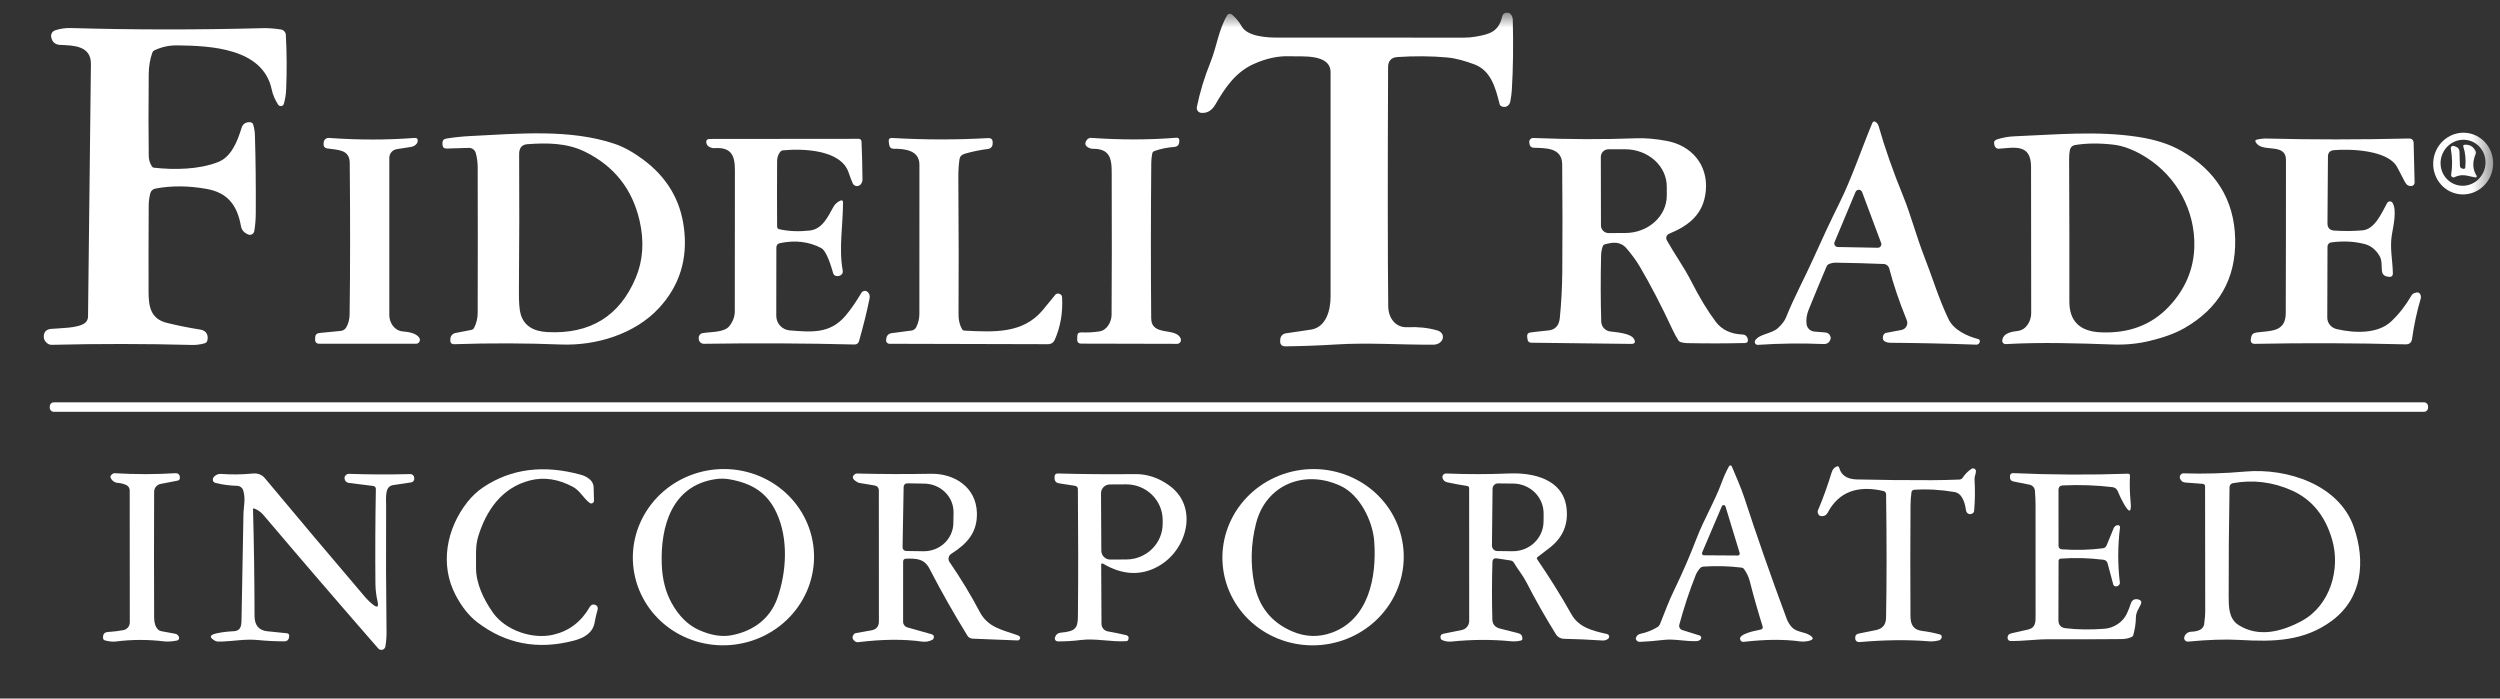 <svg width="136" height="38" viewBox="0 0 136 38" fill="none" xmlns="http://www.w3.org/2000/svg">
<rect x="0" y="0" width="136" height="38" fill="#333333" stroke="none"/>
<g clip-path="url(#clip0_3737_211782)">
<mask id="mask0_3737_211782" style="mask-type:luminance" maskUnits="userSpaceOnUse" x="0" y="0" width="136" height="37">
<path d="M135.561 0.679H0.494V36.663H135.561V0.679Z" fill="white"/>
</mask>
<g mask="url(#mask0_3737_211782)">
<path d="M76.01 3.104C75.689 3.126 75.514 3.319 75.512 3.631C75.487 9.574 75.49 13.92 75.52 16.669C75.527 17.274 75.895 17.834 76.566 17.801C77.135 17.773 77.672 17.829 78.174 17.97C78.706 18.12 78.534 18.749 77.974 18.751C76.231 18.761 74.412 18.63 72.676 18.739C71.783 18.795 70.869 18.829 69.933 18.841C69.73 18.844 69.632 18.744 69.642 18.541L69.646 18.465C69.649 18.383 69.682 18.305 69.737 18.244C69.792 18.184 69.866 18.145 69.947 18.134C70.397 18.071 70.854 18.003 71.317 17.931C72.15 17.801 72.381 16.86 72.383 16.157C72.385 12.185 72.385 8.11 72.383 3.933C72.383 2.913 70.82 3.087 70.172 3.061C69.54 3.034 68.884 3.174 68.203 3.481C67.212 3.926 66.64 4.775 66.122 5.677C65.929 6.014 65.671 6.168 65.348 6.14C65.31 6.137 65.274 6.125 65.241 6.107C65.208 6.089 65.179 6.064 65.157 6.034C65.134 6.004 65.118 5.969 65.11 5.932C65.102 5.896 65.101 5.858 65.109 5.821C65.274 5.012 65.522 4.198 65.853 3.377C66.189 2.543 66.293 1.612 66.755 0.836C66.768 0.814 66.785 0.795 66.806 0.781C66.828 0.766 66.851 0.757 66.877 0.752C66.902 0.748 66.927 0.75 66.952 0.756C66.977 0.763 66.999 0.775 67.019 0.791C67.232 0.971 67.409 1.187 67.551 1.438C67.865 1.995 68.946 2.047 69.507 2.045C72.914 2.045 76.292 2.046 79.643 2.048C79.86 2.048 80.078 2.029 80.295 1.99C81.041 1.856 81.523 1.738 81.723 0.885C81.734 0.838 81.758 0.794 81.793 0.759C81.827 0.724 81.871 0.7 81.919 0.688C81.966 0.676 82.016 0.678 82.063 0.693C82.109 0.708 82.152 0.736 82.183 0.773C82.255 0.856 82.293 0.957 82.296 1.078C82.33 2.503 82.313 3.777 82.243 4.901C82.23 5.104 82.202 5.314 82.158 5.532C82.112 5.754 81.897 5.882 81.684 5.785C81.628 5.76 81.593 5.718 81.578 5.659C81.356 4.774 81.109 3.834 80.196 3.498C79.728 3.326 79.224 3.171 78.727 3.126C77.858 3.048 76.953 3.04 76.01 3.104Z" fill="white"/>
<path d="M4.611 17.578C4.666 17.537 4.71 17.485 4.741 17.424C4.772 17.363 4.788 17.296 4.789 17.228C4.843 12.642 4.896 8.06 4.946 3.483C4.956 2.489 4.009 2.472 3.279 2.443C3.003 2.432 2.838 2.29 2.785 2.016C2.77 1.939 2.783 1.86 2.823 1.792C2.862 1.725 2.925 1.674 3 1.65C3.275 1.559 3.559 1.517 3.851 1.525C7.222 1.624 10.708 1.626 14.308 1.532C14.603 1.525 14.927 1.549 15.28 1.604C15.353 1.615 15.419 1.65 15.468 1.704C15.517 1.758 15.546 1.828 15.55 1.9C15.603 2.867 15.609 3.858 15.567 4.875C15.555 5.137 15.514 5.395 15.442 5.649C15.433 5.68 15.415 5.709 15.391 5.73C15.366 5.752 15.336 5.766 15.303 5.771C15.271 5.776 15.238 5.772 15.207 5.759C15.178 5.745 15.152 5.724 15.134 5.697C14.965 5.439 14.845 5.17 14.782 4.871C14.306 2.613 11.453 2.492 9.649 2.468C9.201 2.463 8.782 2.554 8.39 2.743C8.345 2.765 8.309 2.803 8.292 2.85C8.161 3.207 8.094 3.605 8.09 4.042C8.074 5.894 8.075 7.377 8.092 8.49C8.095 8.686 8.15 8.869 8.256 9.041C8.285 9.091 8.329 9.119 8.387 9.124C9.484 9.247 10.822 9.225 11.866 8.816C12.591 8.533 12.92 7.673 13.143 6.955C13.21 6.74 13.364 6.638 13.604 6.648C13.644 6.65 13.682 6.663 13.713 6.688C13.744 6.713 13.767 6.746 13.778 6.785C13.832 6.976 13.863 7.168 13.868 7.363C13.907 8.647 13.922 10.06 13.914 11.601C13.913 11.927 13.886 12.25 13.834 12.569C13.828 12.606 13.814 12.64 13.792 12.671C13.771 12.701 13.743 12.726 13.71 12.744C13.678 12.762 13.642 12.772 13.605 12.774C13.569 12.776 13.532 12.77 13.498 12.755C13.275 12.662 13.145 12.511 13.108 12.303C12.908 11.171 12.39 10.478 11.225 10.274C10.238 10.1 9.313 10.095 8.448 10.26C8.382 10.272 8.321 10.303 8.273 10.35C8.224 10.396 8.19 10.456 8.174 10.521C8.118 10.745 8.09 10.97 8.089 11.195C8.081 12.725 8.078 14.287 8.082 15.88C8.084 16.684 8.198 17.349 9.085 17.566C9.651 17.706 10.261 17.829 10.916 17.934C11.213 17.982 11.354 18.233 11.279 18.526C11.259 18.604 11.21 18.653 11.133 18.675C10.897 18.742 10.667 18.772 10.442 18.765C7.931 18.698 5.387 18.696 2.81 18.758C2.723 18.759 2.639 18.73 2.572 18.676C2.45 18.578 2.387 18.469 2.382 18.349C2.371 18.068 2.506 17.915 2.787 17.89C3.256 17.848 4.238 17.858 4.611 17.578Z" fill="white"/>
<path d="M99.487 14.368C99.432 14.393 99.392 14.434 99.369 14.489C99.037 15.27 98.712 16.057 98.391 16.849C98.281 17.123 98.243 17.386 98.277 17.636C98.291 17.741 98.342 17.839 98.419 17.912C98.497 17.985 98.597 18.03 98.704 18.038L99.283 18.084C99.443 18.097 99.542 18.18 99.584 18.333C99.593 18.373 99.593 18.411 99.582 18.448C99.523 18.635 99.395 18.724 99.2 18.715C98.002 18.665 96.811 18.68 95.627 18.76C95.598 18.762 95.569 18.756 95.543 18.742C95.518 18.729 95.496 18.709 95.481 18.684C95.467 18.66 95.458 18.631 95.458 18.603C95.459 18.574 95.467 18.545 95.482 18.521C95.702 18.159 96.377 18.169 96.73 17.839C96.945 17.636 97.086 17.45 97.155 17.279C97.603 16.161 98.161 15.146 98.643 14.07C99.117 13.011 99.586 12.012 100.052 11.072C100.741 9.682 101.237 8.179 101.846 6.708C101.893 6.595 101.964 6.577 102.059 6.653C102.126 6.706 102.173 6.777 102.198 6.864C102.535 8.048 102.984 9.327 103.545 10.702C103.941 11.672 104.244 12.837 104.675 13.944C105.117 15.071 105.472 16.268 106.004 17.368C106.29 17.961 107.024 18.292 107.617 18.446C107.645 18.453 107.669 18.47 107.685 18.493C107.701 18.516 107.708 18.544 107.704 18.572C107.701 18.613 107.686 18.649 107.659 18.681C107.619 18.729 107.567 18.752 107.505 18.749C105.898 18.691 104.336 18.657 102.816 18.647C102.731 18.647 102.648 18.628 102.566 18.591C102.443 18.536 102.401 18.43 102.44 18.272C102.45 18.231 102.472 18.193 102.503 18.164C102.534 18.134 102.572 18.115 102.614 18.106L103.441 17.95C103.497 17.939 103.551 17.915 103.598 17.881C103.645 17.847 103.683 17.803 103.71 17.753C103.738 17.702 103.754 17.646 103.757 17.588C103.76 17.53 103.751 17.473 103.729 17.419C103.314 16.397 102.996 15.46 102.776 14.609C102.758 14.54 102.719 14.479 102.664 14.434C102.609 14.39 102.541 14.364 102.471 14.361C101.589 14.325 100.724 14.301 99.877 14.29C99.737 14.287 99.607 14.314 99.487 14.368ZM99.8 13.169C99.787 13.198 99.783 13.23 99.785 13.261C99.788 13.293 99.799 13.323 99.816 13.349C99.833 13.376 99.856 13.398 99.884 13.413C99.911 13.428 99.942 13.437 99.974 13.437L102.15 13.478C102.181 13.479 102.212 13.471 102.24 13.457C102.268 13.443 102.292 13.422 102.31 13.397C102.328 13.371 102.34 13.342 102.344 13.311C102.348 13.28 102.345 13.248 102.334 13.219L101.299 10.449C101.285 10.413 101.262 10.382 101.23 10.36C101.198 10.337 101.161 10.325 101.122 10.324C101.084 10.323 101.046 10.334 101.013 10.355C100.981 10.377 100.956 10.407 100.941 10.442L99.8 13.169Z" fill="white"/>
<path d="M25.793 17.831C25.921 17.578 25.985 17.308 25.986 17.02C25.994 14.355 25.994 11.71 25.986 9.084C25.985 8.831 25.951 8.58 25.884 8.33C25.862 8.246 25.812 8.173 25.744 8.121C25.675 8.069 25.591 8.043 25.505 8.045L24.303 8.081C24.153 8.085 24.076 8.012 24.071 7.861L24.069 7.794C24.065 7.648 24.135 7.562 24.281 7.538C24.708 7.469 25.148 7.423 25.599 7.4C28.242 7.266 31.026 7.011 33.437 7.825C33.934 7.992 34.46 8.284 35.016 8.701C36.277 9.647 37.006 10.868 37.202 12.363C37.429 14.073 36.976 15.539 35.845 16.761C34.535 18.178 32.417 18.816 30.517 18.741C28.589 18.665 26.658 18.659 24.724 18.724C24.565 18.73 24.489 18.653 24.497 18.494L24.499 18.434C24.503 18.358 24.532 18.285 24.582 18.227C24.632 18.169 24.7 18.13 24.775 18.115L25.638 17.948C25.709 17.934 25.76 17.895 25.793 17.831ZM34.583 15.116C34.983 14.166 35.053 13.126 34.791 11.995C34.394 10.28 33.406 9.033 31.825 8.255C30.829 7.765 29.743 7.767 28.691 7.844C28.388 7.865 28.238 8.048 28.241 8.391C28.255 10.71 28.251 13.19 28.229 15.828C28.223 16.457 28.258 16.889 28.333 17.123C28.519 17.712 29.002 18.026 29.782 18.066C32.105 18.184 33.705 17.201 34.583 15.116Z" fill="white"/>
<path d="M110.489 9.076C110.488 7.818 109.605 8.024 108.739 8.091C108.686 8.095 108.633 8.08 108.59 8.048C108.547 8.017 108.517 7.971 108.504 7.918L108.487 7.847C108.456 7.714 108.506 7.626 108.636 7.584C108.938 7.485 109.254 7.429 109.583 7.415C111.834 7.327 114.069 7.1 116.335 7.451C117.252 7.593 118.025 7.843 118.655 8.201C120.5 9.25 121.55 10.835 121.594 13.014C121.636 15.162 120.714 16.774 118.827 17.852C118.341 18.13 117.712 18.361 116.941 18.546C116.304 18.7 115.639 18.765 114.946 18.741C113.028 18.673 111.048 18.61 109.116 18.719C109.089 18.72 109.062 18.716 109.037 18.706C109.012 18.696 108.989 18.681 108.971 18.661C108.953 18.641 108.939 18.618 108.931 18.592C108.922 18.566 108.92 18.539 108.924 18.512C108.978 18.105 109.449 18.043 109.778 18.001C110.233 17.944 110.497 17.458 110.497 17.044C110.495 14.476 110.491 11.82 110.489 9.076ZM114.973 7.869C114.201 7.78 113.501 7.788 112.875 7.891C112.806 7.903 112.743 7.935 112.694 7.984C112.645 8.034 112.612 8.097 112.6 8.166C112.572 8.324 112.558 8.484 112.56 8.647C112.573 11.46 112.578 14.045 112.573 16.401C112.571 17.471 113.14 18.03 114.282 18.079C115.811 18.145 117.047 17.678 117.99 16.677C118.877 15.736 119.337 14.652 119.371 13.427C119.426 11.477 118.428 9.632 116.789 8.585C116.145 8.174 115.54 7.935 114.973 7.869Z" fill="white"/>
<path d="M133.748 10.56C133.537 10.528 133.334 10.454 133.15 10.341C132.967 10.229 132.807 10.08 132.681 9.903C132.554 9.726 132.462 9.526 132.412 9.312C132.361 9.098 132.352 8.876 132.384 8.658C132.45 8.217 132.683 7.82 133.032 7.554C133.381 7.287 133.817 7.173 134.245 7.237C134.456 7.269 134.66 7.343 134.843 7.456C135.026 7.569 135.186 7.718 135.312 7.894C135.439 8.071 135.531 8.272 135.581 8.486C135.632 8.699 135.641 8.922 135.609 9.14C135.543 9.58 135.31 9.978 134.961 10.244C134.612 10.51 134.176 10.624 133.748 10.56ZM133.596 10.046C133.748 10.096 133.908 10.115 134.068 10.102C134.229 10.088 134.386 10.043 134.53 9.968C134.674 9.893 134.803 9.79 134.908 9.664C135.014 9.539 135.096 9.394 135.148 9.237C135.252 8.921 135.23 8.578 135.087 8.282C134.944 7.987 134.691 7.764 134.384 7.663C134.232 7.612 134.071 7.593 133.911 7.607C133.75 7.62 133.594 7.666 133.45 7.741C133.306 7.816 133.177 7.919 133.071 8.045C132.965 8.17 132.883 8.315 132.832 8.471C132.727 8.788 132.749 9.131 132.892 9.426C133.036 9.722 133.289 9.944 133.596 10.046Z" fill="white"/>
<path d="M21.584 8.114C21.471 8.132 21.369 8.188 21.294 8.275C21.22 8.361 21.179 8.471 21.178 8.585C21.173 11.485 21.173 14.337 21.178 17.141C21.178 17.554 21.455 17.99 21.913 18.03C22.2 18.053 22.642 18.115 22.809 18.376C22.829 18.408 22.84 18.445 22.841 18.482C22.843 18.52 22.834 18.557 22.816 18.59C22.798 18.623 22.772 18.651 22.739 18.67C22.707 18.689 22.671 18.7 22.633 18.7H17.375C17.218 18.7 17.141 18.621 17.143 18.465L17.145 18.367C17.147 18.214 17.225 18.13 17.377 18.115L18.54 18.001C18.6 17.995 18.657 17.975 18.709 17.943C18.759 17.91 18.802 17.866 18.833 17.815C18.953 17.612 19.015 17.373 19.019 17.097C19.052 14.711 19.055 11.967 19.026 8.863C19.019 8.111 18.347 8.162 17.812 8.077C17.656 8.053 17.587 7.963 17.604 7.806L17.611 7.736C17.618 7.669 17.651 7.607 17.703 7.564C17.756 7.52 17.823 7.499 17.89 7.504C19.509 7.619 21.059 7.619 22.541 7.504C22.684 7.493 22.744 7.557 22.72 7.698C22.714 7.736 22.7 7.771 22.676 7.804C22.596 7.911 22.491 7.974 22.36 7.993L21.584 8.114Z" fill="white"/>
<path d="M42.381 12.467C42.883 12.582 43.439 12.607 44.048 12.542C44.732 12.468 45.039 11.79 45.333 11.263C45.428 11.092 45.563 10.973 45.739 10.905C45.752 10.899 45.767 10.897 45.781 10.899C45.796 10.901 45.81 10.906 45.822 10.914C45.834 10.922 45.844 10.933 45.851 10.946C45.858 10.959 45.861 10.973 45.861 10.988C45.861 12.24 45.623 13.509 45.843 14.711C45.867 14.846 45.816 14.941 45.689 14.994C45.622 15.023 45.554 15.029 45.486 15.014C45.447 15.006 45.412 14.988 45.383 14.961C45.355 14.934 45.334 14.9 45.324 14.863C45.096 14.054 44.877 13.597 44.668 13.49C43.996 13.142 43.251 13.054 42.433 13.226C42.3 13.254 42.234 13.336 42.234 13.471L42.229 17.177C42.228 17.378 42.304 17.573 42.441 17.721C42.578 17.869 42.766 17.96 42.967 17.975C44.153 18.066 45.15 18.169 45.993 17.179C46.275 16.848 46.563 16.432 46.859 15.932C46.875 15.905 46.897 15.881 46.923 15.863C46.949 15.845 46.979 15.833 47.01 15.827C47.041 15.822 47.073 15.823 47.104 15.831C47.135 15.838 47.163 15.852 47.188 15.872C47.297 15.96 47.335 16.085 47.302 16.249C47.16 16.948 46.969 17.721 46.729 18.567C46.715 18.618 46.684 18.662 46.641 18.694C46.598 18.725 46.546 18.742 46.492 18.741C43.818 18.673 41.084 18.66 38.291 18.702C38.219 18.703 38.149 18.675 38.096 18.625C38.044 18.575 38.014 18.506 38.011 18.434C38.011 18.415 38.011 18.395 38.01 18.374C38.008 18.315 38.027 18.258 38.064 18.212C38.101 18.166 38.153 18.134 38.211 18.123C38.634 18.045 39.394 18.1 39.676 17.741C39.874 17.49 39.973 17.221 39.973 16.933C39.973 14.363 39.975 11.803 39.979 9.255C39.979 8.439 39.768 7.99 38.849 8.06C38.816 8.062 38.783 8.06 38.752 8.053C38.571 8.012 38.464 7.927 38.433 7.799C38.393 7.64 38.455 7.56 38.618 7.56L46.717 7.552C46.756 7.552 46.793 7.566 46.821 7.593C46.848 7.619 46.864 7.655 46.866 7.693C46.895 8.345 46.913 9.037 46.919 9.77C46.92 9.912 46.842 10.059 46.704 10.108C46.642 10.13 46.575 10.126 46.515 10.099C46.456 10.072 46.408 10.024 46.383 9.963C46.305 9.776 46.233 9.585 46.167 9.39C45.74 8.118 43.626 8.079 42.585 8.179C42.529 8.185 42.484 8.209 42.449 8.253C42.334 8.396 42.276 8.568 42.275 8.769C42.267 10.034 42.267 11.222 42.275 12.335C42.275 12.366 42.286 12.395 42.305 12.419C42.324 12.443 42.351 12.46 42.381 12.467Z" fill="white"/>
<path d="M52.468 17.986C54.119 18.071 55.647 18.148 56.723 16.872C56.949 16.602 57.176 16.325 57.405 16.04C57.426 16.013 57.454 15.993 57.486 15.981C57.519 15.969 57.554 15.967 57.588 15.973C57.708 15.997 57.771 16.062 57.777 16.169C57.825 17.013 57.689 17.792 57.369 18.506C57.34 18.571 57.292 18.626 57.232 18.665C57.172 18.703 57.102 18.724 57.03 18.724L48.389 18.702C48.362 18.702 48.336 18.696 48.312 18.685C48.288 18.674 48.267 18.658 48.25 18.639C48.232 18.619 48.219 18.597 48.212 18.572C48.204 18.547 48.201 18.521 48.204 18.495L48.211 18.438C48.233 18.251 48.337 18.145 48.523 18.12L49.586 17.982C49.64 17.975 49.692 17.954 49.737 17.922C49.782 17.89 49.819 17.848 49.843 17.798C49.957 17.572 50.014 17.33 50.014 17.072C50.013 14.293 50.014 11.589 50.017 8.961C50.017 8.171 49.216 8.089 48.626 8.093C48.479 8.094 48.395 8.022 48.373 7.878L48.349 7.716C48.327 7.567 48.391 7.497 48.542 7.506C50.274 7.608 52.009 7.611 53.749 7.513C53.923 7.503 54.007 7.584 54.001 7.758L53.999 7.832C53.998 7.899 53.972 7.963 53.927 8.013C53.882 8.062 53.82 8.094 53.754 8.103C53.323 8.155 52.896 8.243 52.473 8.367C52.309 8.415 52.217 8.516 52.195 8.671C52.152 8.985 52.131 9.311 52.134 9.65C52.154 12.661 52.158 15.15 52.144 17.116C52.142 17.414 52.205 17.676 52.333 17.904C52.363 17.956 52.408 17.983 52.468 17.986Z" fill="white"/>
<path d="M62.68 8.358C62.648 8.528 62.631 8.698 62.629 8.87C62.603 11.817 62.602 14.632 62.625 17.317C62.636 18.323 63.957 17.787 64.227 18.41C64.241 18.442 64.246 18.477 64.243 18.512C64.24 18.547 64.229 18.581 64.21 18.61C64.191 18.639 64.165 18.663 64.134 18.68C64.103 18.696 64.069 18.705 64.034 18.705L58.826 18.693C58.672 18.693 58.597 18.616 58.601 18.463L58.604 18.285C58.607 18.145 58.679 18.078 58.819 18.082C59.161 18.096 59.492 18.078 59.813 18.028C60.231 17.961 60.466 17.496 60.47 17.136C60.484 15.003 60.487 12.576 60.477 9.856C60.471 8.894 60.587 8.073 59.429 8.094C59.399 8.095 59.369 8.091 59.341 8.082C59.035 7.983 58.964 7.824 59.129 7.606C59.156 7.571 59.191 7.542 59.232 7.524C59.273 7.505 59.318 7.497 59.363 7.5C60.967 7.614 62.508 7.612 63.986 7.494C64.105 7.484 64.161 7.539 64.155 7.657C64.154 7.682 64.152 7.708 64.15 7.734C64.133 7.894 64.044 7.981 63.882 7.993C63.491 8.023 63.131 8.097 62.801 8.217C62.734 8.241 62.694 8.288 62.68 8.358Z" fill="white"/>
<path d="M87.191 13.393C87.133 13.555 87.103 13.727 87.099 13.909C87.071 15.16 87.073 16.356 87.107 17.498C87.112 17.63 87.163 17.756 87.251 17.854C87.34 17.952 87.461 18.015 87.592 18.031C87.911 18.072 88.72 18.123 88.892 18.444C88.988 18.622 88.935 18.711 88.733 18.708L83.306 18.644C83.184 18.642 83.113 18.58 83.097 18.458L83.079 18.328C83.06 18.18 83.125 18.099 83.274 18.084C83.576 18.053 83.89 18.002 84.197 17.98C84.592 17.952 84.811 17.727 84.853 17.305C84.935 16.492 84.98 15.65 84.988 14.779C85.004 12.871 85.002 10.925 84.983 8.94C84.972 8.029 84.098 8.06 83.451 8.038C83.295 8.033 83.212 7.953 83.199 7.797L83.194 7.729C83.192 7.7 83.196 7.671 83.205 7.644C83.216 7.616 83.231 7.591 83.251 7.571C83.272 7.55 83.296 7.533 83.323 7.522C83.35 7.511 83.38 7.506 83.409 7.507C85.39 7.585 87.252 7.59 88.996 7.523C89.49 7.503 90.044 7.55 90.658 7.663C92.013 7.91 92.916 8.955 92.799 10.352C92.688 11.633 91.901 12.264 90.798 12.717C90.765 12.731 90.736 12.751 90.711 12.777C90.687 12.803 90.668 12.834 90.657 12.867C90.645 12.901 90.641 12.936 90.644 12.972C90.647 13.007 90.658 13.041 90.675 13.072C91.102 13.834 91.605 14.523 92.001 15.298C92.455 16.19 92.902 16.926 93.339 17.506C93.668 17.942 94.154 18.172 94.797 18.198C94.933 18.204 95.023 18.271 95.068 18.4C95.077 18.426 95.084 18.454 95.086 18.483C95.095 18.599 95.041 18.658 94.923 18.661C93.881 18.686 92.831 18.687 91.773 18.666C91.658 18.662 91.544 18.645 91.433 18.613C91.378 18.598 91.335 18.566 91.305 18.517C91.188 18.335 91.083 18.141 90.987 17.934C90.386 16.643 89.791 15.498 89.204 14.501C89.013 14.178 88.773 13.849 88.483 13.512C88.143 13.121 87.741 13.171 87.297 13.294C87.273 13.301 87.251 13.313 87.232 13.331C87.214 13.348 87.199 13.369 87.191 13.393ZM87.085 8.536L87.092 12.267C87.093 12.376 87.136 12.481 87.214 12.558C87.291 12.635 87.396 12.678 87.505 12.678L88.409 12.676C89.011 12.675 89.587 12.46 90.012 12.077C90.436 11.695 90.675 11.177 90.673 10.637V10.152C90.673 9.885 90.614 9.62 90.5 9.373C90.386 9.126 90.218 8.902 90.007 8.713C89.796 8.525 89.546 8.375 89.271 8.273C88.995 8.171 88.7 8.119 88.402 8.12L87.498 8.121C87.444 8.121 87.39 8.132 87.34 8.153C87.29 8.174 87.244 8.204 87.206 8.243C87.168 8.281 87.137 8.327 87.116 8.377C87.096 8.427 87.085 8.481 87.085 8.536Z" fill="white"/>
<path d="M126.816 13.187C126.761 13.194 126.71 13.22 126.674 13.262C126.637 13.303 126.616 13.357 126.616 13.412C126.608 14.591 126.604 15.88 126.604 17.278C126.604 17.587 126.826 17.836 127.118 17.904C128.083 18.126 129.353 18.177 130.086 17.481C130.511 17.078 130.874 16.613 131.178 16.084C131.213 16.022 131.269 15.974 131.335 15.946C131.515 15.873 131.63 15.909 131.681 16.052C131.704 16.117 131.705 16.183 131.685 16.251C131.482 16.93 131.327 17.655 131.217 18.427C131.189 18.637 131.069 18.738 130.857 18.733C128.081 18.661 125.353 18.652 122.675 18.705C122.497 18.709 122.421 18.622 122.446 18.446L122.459 18.369C122.481 18.207 122.574 18.114 122.736 18.091C123.476 17.984 124.341 18.096 124.345 17.039C124.354 14.195 124.358 11.418 124.356 8.71C124.355 7.712 123.019 8.36 122.704 7.718C122.674 7.656 122.692 7.617 122.759 7.6C122.942 7.553 123.127 7.532 123.314 7.537C125.751 7.599 128.325 7.599 131.036 7.535C131.209 7.53 131.298 7.615 131.302 7.787L131.354 9.929C131.355 9.976 131.339 10.021 131.309 10.056C131.279 10.091 131.237 10.113 131.192 10.119C131.035 10.137 130.913 10.063 130.827 9.897C130.675 9.608 130.536 9.341 130.407 9.095C129.914 8.156 127.837 8.091 126.961 8.169C126.749 8.189 126.642 8.305 126.64 8.517L126.614 12.141C126.612 12.393 126.737 12.527 126.988 12.544C127.508 12.578 128.016 12.574 128.514 12.532C129.201 12.474 129.56 11.577 129.862 11.043C129.876 11.017 129.898 10.995 129.923 10.98C129.949 10.964 129.978 10.956 130.008 10.955C130.038 10.955 130.067 10.962 130.093 10.976C130.119 10.99 130.141 11.011 130.156 11.036C130.404 11.439 130.189 12.331 130.115 12.786C130.001 13.485 130.156 14.15 130.172 14.848C130.176 15.013 130.097 15.082 129.933 15.056L129.869 15.046C129.698 15.018 129.601 14.918 129.578 14.745C129.544 14.471 129.595 14.179 129.45 13.93C129.246 13.579 128.97 13.36 128.625 13.272C128.061 13.129 127.458 13.1 126.816 13.187Z" fill="white"/>
<path d="M134.111 9.112C134.151 8.694 134.118 8.319 134.008 7.988C133.983 7.914 134.01 7.876 134.089 7.872C134.355 7.86 134.548 7.973 134.667 8.212C134.696 8.271 134.698 8.331 134.672 8.392C134.49 8.826 134.509 9.214 134.729 9.559C134.736 9.569 134.74 9.581 134.739 9.593C134.739 9.605 134.736 9.617 134.729 9.627C134.723 9.637 134.714 9.645 134.703 9.65C134.692 9.655 134.68 9.656 134.669 9.654C134.215 9.579 133.986 9.426 133.521 9.639C133.5 9.649 133.477 9.652 133.454 9.65C133.43 9.647 133.409 9.639 133.391 9.625C133.372 9.61 133.358 9.592 133.35 9.57C133.342 9.549 133.339 9.525 133.343 9.503C133.416 9.053 133.41 8.581 133.325 8.085C133.32 8.063 133.323 8.041 133.33 8.019C133.338 7.998 133.351 7.98 133.367 7.965C133.385 7.951 133.406 7.941 133.428 7.937C133.45 7.933 133.473 7.935 133.493 7.942L133.589 7.976C133.722 8.023 133.791 8.116 133.795 8.256L133.819 9.013C133.822 9.095 133.863 9.147 133.943 9.168L134.007 9.184C134.018 9.187 134.03 9.188 134.042 9.186C134.054 9.184 134.065 9.179 134.075 9.172C134.084 9.165 134.093 9.157 134.1 9.146C134.105 9.136 134.109 9.124 134.111 9.112Z" fill="white"/>
<path d="M131.867 21.887H2.928C2.807 21.887 2.708 21.986 2.708 22.107V22.182C2.708 22.304 2.807 22.402 2.928 22.402H131.867C131.988 22.402 132.086 22.304 132.086 22.182V22.107C132.086 21.986 131.988 21.887 131.867 21.887Z" fill="white"/>
<path d="M95.884 34.067C95.625 33.24 95.393 32.426 95.19 31.625C95.128 31.382 95.021 31.158 94.871 30.953C94.84 30.91 94.796 30.885 94.741 30.878C94.041 30.793 93.344 30.775 92.651 30.824C92.592 30.828 92.541 30.852 92.499 30.894C92.39 31.007 92.305 31.139 92.245 31.289C91.9 32.158 91.604 33.056 91.354 33.982C91.338 34.042 91.346 34.106 91.376 34.161C91.406 34.215 91.456 34.257 91.515 34.275L92.453 34.569C92.474 34.575 92.494 34.587 92.51 34.604C92.525 34.62 92.537 34.641 92.542 34.663C92.548 34.684 92.547 34.708 92.541 34.729C92.535 34.751 92.523 34.771 92.507 34.787C92.449 34.844 92.377 34.874 92.289 34.877C91.67 34.901 91.073 34.739 90.483 34.813C90.066 34.864 89.643 34.898 89.215 34.917C89.122 34.921 89.053 34.883 89.007 34.802C88.988 34.772 88.982 34.742 88.989 34.712C89.004 34.655 89.034 34.603 89.077 34.562C89.121 34.521 89.174 34.492 89.233 34.48C89.579 34.406 89.891 34.283 90.169 34.112C90.23 34.074 90.276 34.019 90.302 33.955C90.558 33.312 90.79 32.683 91.092 32.064C91.533 31.153 91.933 30.229 92.293 29.292C92.694 28.245 93.273 27.3 93.66 26.245C93.774 25.934 93.907 25.639 94.061 25.36C94.069 25.346 94.08 25.335 94.094 25.328C94.107 25.321 94.122 25.317 94.137 25.318C94.152 25.319 94.167 25.324 94.179 25.333C94.192 25.342 94.202 25.354 94.208 25.368C94.441 25.934 94.707 26.509 94.893 27.08C95.556 29.117 96.321 31.305 97.189 33.644C97.257 33.829 97.353 33.987 97.477 34.12C97.734 34.397 98.147 34.362 98.453 34.555C98.681 34.7 98.663 34.802 98.4 34.864C98.231 34.903 98.07 34.911 97.915 34.891C97.048 34.773 96.031 34.781 94.866 34.915C94.751 34.927 94.683 34.877 94.661 34.763C94.639 34.644 94.781 34.53 95.09 34.422C95.189 34.387 95.291 34.358 95.395 34.335L95.778 34.25C95.88 34.227 95.915 34.166 95.884 34.067ZM92.595 30.06C92.587 30.076 92.584 30.093 92.586 30.111C92.587 30.129 92.593 30.145 92.603 30.16C92.613 30.175 92.626 30.187 92.641 30.195C92.657 30.204 92.674 30.208 92.691 30.208L94.537 30.22C94.553 30.22 94.57 30.216 94.584 30.209C94.599 30.201 94.612 30.19 94.622 30.177C94.631 30.164 94.638 30.148 94.64 30.132C94.643 30.116 94.642 30.099 94.638 30.084L93.867 27.553C93.861 27.532 93.848 27.513 93.831 27.499C93.814 27.486 93.793 27.478 93.771 27.477C93.749 27.476 93.727 27.481 93.708 27.493C93.69 27.505 93.675 27.522 93.667 27.543L92.595 30.06Z" fill="white"/>
<path d="M102.463 26.712C101.035 26.38 100.024 26.769 99.431 27.88C99.346 28.038 99.214 28.102 99.037 28.071C98.972 28.06 98.923 28.002 98.888 27.899C98.874 27.856 98.876 27.81 98.894 27.769C99.165 27.134 99.416 26.439 99.647 25.685C99.693 25.536 99.781 25.434 99.913 25.378C99.985 25.348 100.031 25.37 100.052 25.445C100.162 25.855 100.48 26.067 101.006 26.081C102.289 26.112 103.65 26.125 105.089 26.122C105.6 26.119 106.098 26.108 106.585 26.088C106.624 26.086 106.662 26.075 106.696 26.056C106.729 26.037 106.758 26.009 106.779 25.977C106.897 25.793 107.053 25.636 107.247 25.506C107.271 25.49 107.299 25.481 107.328 25.48C107.358 25.479 107.386 25.485 107.412 25.5C107.437 25.514 107.458 25.535 107.473 25.56C107.487 25.585 107.493 25.614 107.492 25.642C107.485 25.793 107.405 25.919 107.415 26.081C107.449 26.66 107.442 27.229 107.393 27.788C107.39 27.817 107.381 27.845 107.366 27.87C107.35 27.895 107.328 27.916 107.303 27.931C107.141 28.03 106.972 27.93 106.948 27.754C106.899 27.389 106.764 26.841 106.324 26.766C105.567 26.637 104.834 26.596 104.127 26.644C104.091 26.646 104.057 26.662 104.031 26.686C104.004 26.711 103.988 26.744 103.983 26.78C103.951 27.015 103.934 27.254 103.932 27.496C103.918 29.42 103.918 31.424 103.929 33.508C103.933 33.984 104.083 34.258 104.555 34.32C104.9 34.365 105.225 34.43 105.531 34.514C105.607 34.535 105.639 34.586 105.628 34.669C105.623 34.709 105.606 34.745 105.58 34.775C105.553 34.804 105.52 34.825 105.482 34.835C105.293 34.885 105.104 34.902 104.915 34.886C103.776 34.794 102.521 34.809 101.15 34.93C101.122 34.932 101.094 34.929 101.068 34.921C101.041 34.913 101.017 34.899 100.995 34.881C100.975 34.863 100.957 34.841 100.945 34.816C100.932 34.792 100.925 34.765 100.923 34.737C100.912 34.583 100.977 34.492 101.117 34.465C101.427 34.405 101.741 34.342 102.059 34.275C102.413 34.201 102.594 33.981 102.601 33.614C102.639 31.713 102.639 29.471 102.604 26.887C102.604 26.847 102.59 26.807 102.564 26.775C102.538 26.743 102.502 26.721 102.463 26.712Z" fill="white"/>
<path d="M44.267 29.889C44.376 31.156 43.963 32.415 43.118 33.39C42.274 34.365 41.068 34.975 39.765 35.087C39.12 35.142 38.47 35.073 37.854 34.884C37.237 34.696 36.665 34.39 36.171 33.986C35.677 33.581 35.27 33.086 34.974 32.527C34.677 31.969 34.497 31.359 34.443 30.732C34.334 29.465 34.748 28.206 35.592 27.231C36.437 26.256 37.643 25.646 38.946 25.534C39.591 25.479 40.24 25.548 40.857 25.736C41.473 25.925 42.045 26.231 42.539 26.635C43.033 27.04 43.44 27.535 43.737 28.094C44.033 28.652 44.214 29.262 44.267 29.889ZM38.922 26.066C36.57 26.415 35.917 28.595 36.001 30.733C36.033 31.528 36.213 32.221 36.541 32.812C36.932 33.515 37.423 34 38.013 34.267C38.674 34.566 39.277 34.661 39.822 34.553C41.028 34.315 41.905 33.621 42.287 32.543C42.788 31.131 42.903 29.313 42.244 27.899C41.717 26.763 40.871 26.291 39.71 26.078C39.453 26.03 39.19 26.026 38.922 26.066Z" fill="white"/>
<path d="M26.828 33.344C27.507 34.294 28.96 34.79 30.087 34.531C30.95 34.333 31.613 33.833 32.076 33.029C32.151 32.899 32.254 32.857 32.385 32.903C32.434 32.92 32.475 32.956 32.498 33.002C32.522 33.049 32.527 33.103 32.513 33.153C32.445 33.389 32.39 33.629 32.345 33.875C32.243 34.448 31.747 34.712 31.225 34.848C29.261 35.366 27.507 35.032 25.962 33.849C25.516 33.508 25.125 33.017 24.787 32.377C23.917 30.73 24.282 28.764 25.425 27.314C25.68 26.99 25.972 26.718 26.301 26.499C27.812 25.493 29.582 25.269 31.61 25.829C31.802 25.881 31.968 25.972 32.108 26.101C32.165 26.153 32.211 26.216 32.243 26.286C32.275 26.356 32.292 26.432 32.294 26.509L32.313 27.237C32.313 27.265 32.306 27.292 32.291 27.316C32.277 27.34 32.256 27.359 32.231 27.372C32.206 27.384 32.178 27.389 32.15 27.387C32.123 27.384 32.096 27.373 32.074 27.357C31.731 27.091 31.546 26.685 31.163 26.482C30.369 26.058 29.593 25.942 28.836 26.134C27.289 26.526 26.45 27.773 26.013 29.186C25.848 29.725 25.907 30.297 25.897 30.866C25.882 31.722 26.313 32.621 26.828 33.344Z" fill="white"/>
<path d="M76.345 29.873C76.401 30.5 76.33 31.133 76.134 31.734C75.939 32.335 75.624 32.894 75.207 33.378C74.791 33.862 74.28 34.262 73.705 34.556C73.131 34.849 72.502 35.029 71.857 35.087C71.212 35.144 70.562 35.078 69.944 34.891C69.327 34.704 68.753 34.401 68.257 33.998C67.762 33.596 67.353 33.102 67.054 32.544C66.755 31.987 66.573 31.378 66.517 30.75C66.461 30.123 66.533 29.491 66.728 28.89C66.923 28.288 67.238 27.73 67.655 27.246C68.072 26.762 68.582 26.361 69.157 26.068C69.731 25.775 70.36 25.595 71.005 25.537C71.65 25.479 72.3 25.546 72.918 25.733C73.535 25.919 74.108 26.223 74.605 26.625C75.1 27.028 75.509 27.522 75.808 28.079C76.106 28.637 76.289 29.246 76.345 29.873ZM72.921 26.429C70.945 25.516 68.858 26.379 68.327 28.479C68.047 29.587 68.017 30.688 68.235 31.78C68.48 33.007 69.167 33.862 70.297 34.347C71.015 34.655 71.736 34.678 72.457 34.415C74.429 33.697 74.907 31.443 74.757 29.434C74.677 28.363 73.99 26.922 72.921 26.429Z" fill="white"/>
<path d="M119.835 26.321L118.883 26.25C118.745 26.239 118.649 26.17 118.598 26.042C118.587 26.012 118.581 25.982 118.581 25.951C118.581 25.924 118.586 25.898 118.597 25.873C118.608 25.848 118.623 25.826 118.642 25.807C118.661 25.788 118.684 25.774 118.709 25.764C118.734 25.754 118.76 25.749 118.787 25.75C119.899 25.786 121.018 25.754 122.142 25.653C124.41 25.448 127.257 26.362 128.053 28.688C128.688 30.537 128.517 32.531 126.863 33.762C125.35 34.891 123.68 34.92 121.838 34.812C121.052 34.768 120.117 34.799 119.035 34.904C118.987 34.909 118.937 34.896 118.898 34.868C118.859 34.84 118.832 34.798 118.822 34.751C118.816 34.728 118.815 34.706 118.82 34.685C118.837 34.597 118.884 34.518 118.951 34.46C119.02 34.402 119.105 34.369 119.195 34.366C119.627 34.352 119.864 34.216 119.905 33.958C119.945 33.7 119.966 33.434 119.964 33.162C119.957 30.977 119.954 28.74 119.956 26.451C119.956 26.419 119.943 26.387 119.921 26.363C119.898 26.339 119.868 26.324 119.835 26.321ZM124.654 26.671C123.622 26.216 122.56 26.088 121.469 26.285C121.418 26.295 121.372 26.321 121.339 26.36C121.306 26.399 121.287 26.449 121.286 26.5C121.251 28.578 121.236 30.556 121.24 32.437C121.242 32.998 121.236 33.658 121.776 34.001C122.864 34.693 124.132 34.369 125.232 33.769C126.762 32.931 127.332 30.958 126.869 29.362C126.491 28.051 125.752 27.154 124.654 26.671Z" fill="white"/>
<path d="M6.867 26.384C6.722 26.32 6.567 26.281 6.401 26.268C6.315 26.261 6.233 26.23 6.164 26.177C6.095 26.125 6.042 26.054 6.012 25.973C5.991 25.914 6.028 25.848 6.125 25.776C6.158 25.751 6.198 25.74 6.239 25.743C7.372 25.81 8.481 25.81 9.566 25.741C9.62 25.738 9.673 25.756 9.713 25.791C9.753 25.826 9.778 25.876 9.781 25.929L9.786 25.994C9.789 26.029 9.779 26.063 9.758 26.091C9.737 26.118 9.706 26.137 9.672 26.144L8.736 26.326C8.637 26.346 8.548 26.398 8.484 26.476C8.42 26.553 8.385 26.651 8.385 26.751C8.375 29.036 8.375 31.317 8.385 33.593C8.386 33.884 8.456 34.101 8.594 34.243C8.641 34.291 8.697 34.321 8.761 34.333L9.539 34.478C9.586 34.487 9.63 34.51 9.665 34.543C9.7 34.576 9.725 34.618 9.737 34.664C9.764 34.766 9.722 34.828 9.611 34.848C9.396 34.888 9.145 34.916 8.929 34.891C8.051 34.784 7.173 34.786 6.294 34.898C6.136 34.918 5.943 34.899 5.716 34.84C5.649 34.823 5.612 34.779 5.606 34.708C5.592 34.503 5.679 34.394 5.869 34.381C6.162 34.363 6.442 34.329 6.706 34.28C6.806 34.262 6.896 34.209 6.961 34.132C7.026 34.054 7.061 33.957 7.061 33.856L7.056 26.676C7.056 26.614 7.038 26.554 7.005 26.503C6.971 26.451 6.923 26.41 6.867 26.384Z" fill="white"/>
<path d="M13.764 27.723C13.815 29.532 13.843 31.461 13.847 33.51C13.849 34.012 14.078 34.289 14.533 34.34C14.912 34.382 15.266 34.418 15.594 34.448C15.7 34.457 15.746 34.515 15.73 34.623L15.718 34.697C15.71 34.75 15.682 34.799 15.641 34.834C15.6 34.869 15.547 34.889 15.493 34.889C14.99 34.889 14.493 34.865 14.001 34.816C13.366 34.753 12.725 34.876 12.089 34.9C11.894 34.907 11.774 34.899 11.727 34.874C11.358 34.676 11.387 34.533 11.816 34.446C12.085 34.39 12.384 34.354 12.711 34.338C13.155 34.316 13.133 33.963 13.141 33.603C13.18 31.738 13.214 29.872 13.243 28.005C13.25 27.536 13.375 27.15 13.232 26.68C13.21 26.609 13.167 26.547 13.109 26.502C13.05 26.457 12.979 26.432 12.906 26.43C12.495 26.418 12.105 26.366 11.734 26.274C11.614 26.244 11.562 26.168 11.581 26.045C11.584 26.028 11.59 26.012 11.599 25.997C11.643 25.926 11.707 25.869 11.782 25.831C11.858 25.793 11.943 25.776 12.029 25.782C12.595 25.823 13.168 25.816 13.746 25.76C14.024 25.734 14.243 25.817 14.405 26.009C16.208 28.169 18.017 30.315 19.833 32.446C19.985 32.625 20.14 32.775 20.297 32.896C20.527 33.073 20.608 33.02 20.543 32.737C20.466 32.406 20.427 32.079 20.423 31.756C20.408 30.005 20.416 28.284 20.447 26.596C20.447 26.557 20.433 26.52 20.408 26.491C20.383 26.461 20.347 26.442 20.309 26.437L18.997 26.274C18.837 26.253 18.752 26.162 18.742 26.001C18.737 25.944 18.77 25.885 18.84 25.823C18.875 25.792 18.922 25.775 18.97 25.777C20.123 25.816 21.239 25.82 22.318 25.789C22.37 25.788 22.422 25.806 22.461 25.842C22.501 25.877 22.526 25.926 22.531 25.979L22.536 26.032C22.541 26.081 22.526 26.13 22.495 26.169C22.464 26.208 22.42 26.234 22.371 26.241L21.364 26.393C21.298 26.403 21.235 26.431 21.183 26.474C21.131 26.517 21.091 26.573 21.068 26.637C20.965 26.922 21.006 27.239 21.005 27.546C20.992 29.918 21 32.195 21.027 34.379C21.03 34.651 21.009 34.915 20.964 35.171C20.956 35.212 20.938 35.25 20.91 35.281C20.881 35.312 20.845 35.335 20.805 35.346C20.765 35.357 20.722 35.357 20.682 35.345C20.642 35.333 20.606 35.31 20.578 35.278C18.502 32.9 16.422 30.482 14.338 28.025C14.2 27.861 14.035 27.742 13.844 27.667C13.788 27.645 13.761 27.664 13.764 27.723Z" fill="white"/>
<path d="M49.13 30.558L49.129 33.823C49.129 33.893 49.152 33.961 49.194 34.016C49.236 34.072 49.295 34.112 49.362 34.13L50.653 34.495C50.803 34.536 50.842 34.625 50.768 34.761C50.757 34.781 50.742 34.795 50.72 34.806C50.543 34.897 50.357 34.929 50.164 34.903C49.171 34.762 48.012 34.772 46.687 34.934C46.653 34.938 46.619 34.935 46.587 34.926C46.555 34.917 46.525 34.901 46.499 34.879C46.352 34.76 46.34 34.63 46.462 34.49C46.483 34.465 46.513 34.448 46.545 34.443L47.401 34.291C47.675 34.242 47.812 34.078 47.812 33.8L47.809 26.668C47.809 26.606 47.787 26.547 47.747 26.5C47.707 26.453 47.651 26.422 47.59 26.412L46.739 26.27C46.723 26.268 46.706 26.263 46.69 26.255C46.367 26.088 46.308 25.933 46.513 25.791C46.545 25.77 46.583 25.759 46.62 25.76C47.934 25.793 49.278 25.798 50.652 25.774C51.919 25.752 53.101 26.502 53.143 27.889C53.177 28.968 52.608 29.582 51.748 30.128C51.712 30.151 51.681 30.18 51.657 30.216C51.632 30.251 51.615 30.291 51.607 30.332C51.598 30.374 51.598 30.418 51.606 30.459C51.615 30.501 51.632 30.541 51.656 30.576C52.279 31.486 52.824 32.385 53.29 33.273C53.754 34.156 54.538 34.26 55.381 34.565C55.422 34.58 55.454 34.605 55.478 34.64C55.514 34.696 55.502 34.752 55.442 34.809C55.431 34.82 55.417 34.828 55.403 34.833C55.388 34.839 55.372 34.841 55.357 34.84L52.906 34.743C52.85 34.74 52.795 34.724 52.746 34.696C52.697 34.667 52.656 34.627 52.627 34.579C51.881 33.37 51.194 32.157 50.566 30.94C50.285 30.394 49.852 30.375 49.292 30.392C49.184 30.396 49.13 30.451 49.13 30.558ZM49.158 26.483L49.1 29.775C49.099 29.8 49.104 29.826 49.113 29.849C49.123 29.873 49.137 29.895 49.154 29.913C49.172 29.932 49.193 29.946 49.217 29.957C49.24 29.967 49.265 29.972 49.291 29.973L50.23 29.988C50.656 29.995 51.067 29.839 51.373 29.554C51.679 29.268 51.855 28.877 51.863 28.465L51.873 27.889C51.88 27.477 51.718 27.08 51.422 26.784C51.126 26.487 50.721 26.317 50.295 26.309L49.356 26.292C49.33 26.292 49.305 26.297 49.281 26.306C49.257 26.315 49.236 26.329 49.217 26.347C49.199 26.365 49.184 26.386 49.174 26.409C49.164 26.433 49.158 26.458 49.158 26.483Z" fill="white"/>
<path d="M59.905 30.735L59.921 33.938C59.921 34.035 59.956 34.13 60.019 34.205C60.082 34.28 60.169 34.33 60.265 34.347C60.587 34.404 60.91 34.47 61.234 34.545C61.386 34.58 61.432 34.669 61.372 34.812C61.364 34.831 61.352 34.847 61.335 34.859C61.319 34.87 61.3 34.877 61.28 34.879C60.431 34.934 59.624 34.715 58.804 34.816C58.377 34.868 57.961 34.894 57.555 34.892C57.467 34.891 57.409 34.848 57.383 34.763C57.38 34.748 57.379 34.733 57.382 34.719C57.422 34.536 57.533 34.435 57.712 34.417C58.464 34.342 58.632 34.209 58.638 33.556C58.659 31.42 58.658 29.103 58.637 26.604C58.637 26.562 58.622 26.521 58.594 26.489C58.567 26.456 58.528 26.435 58.486 26.429L57.618 26.294C57.448 26.268 57.364 26.168 57.368 25.995L57.37 25.931C57.372 25.812 57.432 25.755 57.55 25.758C58.913 25.795 60.314 25.806 61.752 25.791C62.413 25.784 63.036 25.994 63.623 26.422C65.213 27.581 64.59 29.926 63.013 30.806C62.066 31.334 61.067 31.288 60.016 30.67C59.941 30.626 59.904 30.647 59.905 30.735ZM59.895 26.838L59.912 29.959C59.913 30.022 59.925 30.085 59.95 30.143C59.974 30.202 60.01 30.255 60.055 30.3C60.1 30.344 60.153 30.38 60.212 30.404C60.27 30.428 60.333 30.44 60.397 30.44L61.28 30.435C61.805 30.432 62.307 30.224 62.677 29.858C63.046 29.491 63.252 28.996 63.25 28.48V28.282C63.248 28.027 63.196 27.774 63.095 27.539C62.994 27.304 62.847 27.09 62.663 26.911C62.478 26.731 62.259 26.589 62.018 26.492C61.777 26.396 61.52 26.347 61.26 26.349L60.376 26.354C60.313 26.354 60.25 26.367 60.192 26.391C60.133 26.416 60.08 26.451 60.035 26.496C59.991 26.541 59.955 26.595 59.931 26.653C59.907 26.712 59.895 26.775 59.895 26.838Z" fill="white"/>
<path d="M81.436 30.377C81.275 30.352 81.193 30.42 81.188 30.583C81.157 31.612 81.156 32.649 81.183 33.694C81.191 33.956 81.328 34.123 81.594 34.193C81.929 34.282 82.258 34.365 82.58 34.442C82.739 34.48 82.819 34.579 82.82 34.739C82.821 34.796 82.795 34.831 82.74 34.845C82.564 34.889 82.383 34.902 82.197 34.884C81.152 34.782 80.077 34.787 78.973 34.899C78.784 34.919 78.608 34.891 78.444 34.816C78.412 34.802 78.391 34.778 78.379 34.742C78.331 34.593 78.385 34.503 78.538 34.471L79.518 34.273C79.633 34.25 79.737 34.187 79.811 34.096C79.885 34.006 79.925 33.892 79.924 33.775L79.921 26.553C79.921 26.526 79.911 26.499 79.893 26.478C79.874 26.457 79.85 26.443 79.822 26.439C79.46 26.383 79.099 26.317 78.737 26.239C78.599 26.21 78.511 26.132 78.475 26.007C78.466 25.977 78.465 25.946 78.47 25.916C78.477 25.885 78.49 25.857 78.508 25.832C78.528 25.808 78.552 25.788 78.581 25.776C78.609 25.763 78.64 25.757 78.671 25.758C79.833 25.805 80.976 25.804 82.101 25.757C83.376 25.704 85.001 26.047 85.213 27.587C85.339 28.51 85.023 29.257 84.264 29.829C84.065 29.979 83.86 30.136 83.647 30.3C83.598 30.337 83.592 30.382 83.627 30.433C84.298 31.413 84.916 32.405 85.481 33.409C85.9 34.154 86.662 34.316 87.428 34.493C87.454 34.5 87.478 34.513 87.497 34.532C87.516 34.551 87.529 34.575 87.535 34.602C87.541 34.628 87.54 34.655 87.531 34.681C87.522 34.706 87.507 34.729 87.486 34.746C87.398 34.82 87.292 34.852 87.168 34.843C86.42 34.794 85.723 34.763 85.076 34.751C84.99 34.75 84.905 34.727 84.829 34.684C84.753 34.641 84.689 34.58 84.643 34.505C84.06 33.569 83.522 32.62 83.03 31.661C82.839 31.291 82.569 30.977 82.36 30.617C82.318 30.544 82.255 30.502 82.17 30.489L81.436 30.377ZM81.195 26.585L81.162 29.682C81.162 29.721 81.169 29.759 81.183 29.794C81.198 29.83 81.218 29.862 81.245 29.89C81.272 29.917 81.304 29.939 81.339 29.954C81.375 29.969 81.413 29.977 81.451 29.977L82.287 29.986C82.728 29.991 83.153 29.824 83.469 29.523C83.785 29.222 83.965 28.812 83.969 28.381L83.973 27.948C83.975 27.735 83.935 27.523 83.853 27.325C83.772 27.127 83.651 26.947 83.498 26.794C83.344 26.642 83.162 26.52 82.961 26.436C82.759 26.352 82.543 26.308 82.324 26.306L81.488 26.297C81.411 26.297 81.337 26.327 81.282 26.381C81.227 26.435 81.196 26.508 81.195 26.585Z" fill="white"/>
<path d="M112.152 29.882C112.923 29.938 113.673 29.919 114.403 29.826C114.445 29.82 114.485 29.803 114.519 29.777C114.553 29.751 114.579 29.717 114.596 29.677C114.726 29.358 114.855 29.045 114.982 28.739C115.026 28.637 115.1 28.58 115.206 28.567C115.223 28.565 115.239 28.567 115.255 28.573C115.271 28.578 115.286 28.587 115.297 28.599C115.31 28.611 115.318 28.626 115.324 28.642C115.329 28.658 115.331 28.675 115.329 28.692C115.203 29.705 115.2 30.702 115.32 31.685C115.323 31.711 115.32 31.737 115.312 31.762C115.304 31.787 115.289 31.809 115.27 31.828C115.205 31.895 115.132 31.915 115.051 31.889C115.029 31.882 115.008 31.869 114.992 31.852C114.976 31.834 114.964 31.813 114.959 31.79L114.652 30.639C114.639 30.59 114.612 30.546 114.574 30.513C114.536 30.48 114.489 30.458 114.439 30.452C113.652 30.353 112.874 30.332 112.104 30.389C112.072 30.391 112.042 30.405 112.02 30.428C111.998 30.452 111.986 30.483 111.986 30.515L111.978 33.734C111.978 33.996 112.108 34.143 112.366 34.175C112.997 34.253 113.702 34.263 114.481 34.205C114.999 34.166 115.489 33.837 115.698 33.388C115.781 33.214 115.853 33.028 115.917 32.829C115.974 32.653 116.095 32.576 116.278 32.599C116.303 32.602 116.328 32.608 116.35 32.617C116.483 32.663 116.52 32.749 116.46 32.875C116.347 33.114 116.198 33.306 116.193 33.584C116.189 33.898 116.142 34.218 116.052 34.543C116.037 34.596 116.005 34.634 115.954 34.655C115.784 34.728 115.605 34.765 115.417 34.766C114.102 34.779 112.771 34.782 111.423 34.776C110.728 34.775 110.056 34.884 109.365 34.869C109.328 34.868 109.292 34.853 109.264 34.828C109.236 34.803 109.218 34.768 109.215 34.73C109.199 34.576 109.273 34.481 109.437 34.446C109.742 34.38 110.038 34.314 110.325 34.248C110.755 34.147 110.736 33.818 110.736 33.438C110.735 31.472 110.734 29.506 110.734 27.539C110.734 27.242 110.723 26.959 110.699 26.689C110.692 26.611 110.659 26.537 110.607 26.479C110.553 26.421 110.483 26.381 110.405 26.366L109.536 26.193C109.404 26.168 109.339 26.088 109.343 25.953V25.89C109.343 25.869 109.348 25.849 109.356 25.83C109.365 25.811 109.377 25.794 109.392 25.78C109.407 25.765 109.424 25.755 109.444 25.747C109.464 25.74 109.484 25.737 109.505 25.738C111.615 25.831 113.698 25.842 115.753 25.77C115.836 25.767 115.875 25.807 115.871 25.891C115.847 26.334 115.858 26.794 115.903 27.273C115.965 27.903 115.839 27.942 115.528 27.39C115.409 27.18 115.3 26.954 115.201 26.712C115.178 26.655 115.141 26.606 115.092 26.569C115.044 26.532 114.986 26.509 114.926 26.502C114.056 26.396 113.155 26.364 112.222 26.406C112.063 26.414 111.982 26.498 111.982 26.657L111.984 29.701C111.984 29.747 112.002 29.79 112.032 29.824C112.063 29.857 112.106 29.878 112.152 29.882Z" fill="white"/>
</g>
</g>
<defs>
<clipPath id="clip0_3737_211782">
<rect width="135.506" height="36.642" fill="white" transform="translate(0.494 0.679)"/>
</clipPath>
</defs>
</svg>
